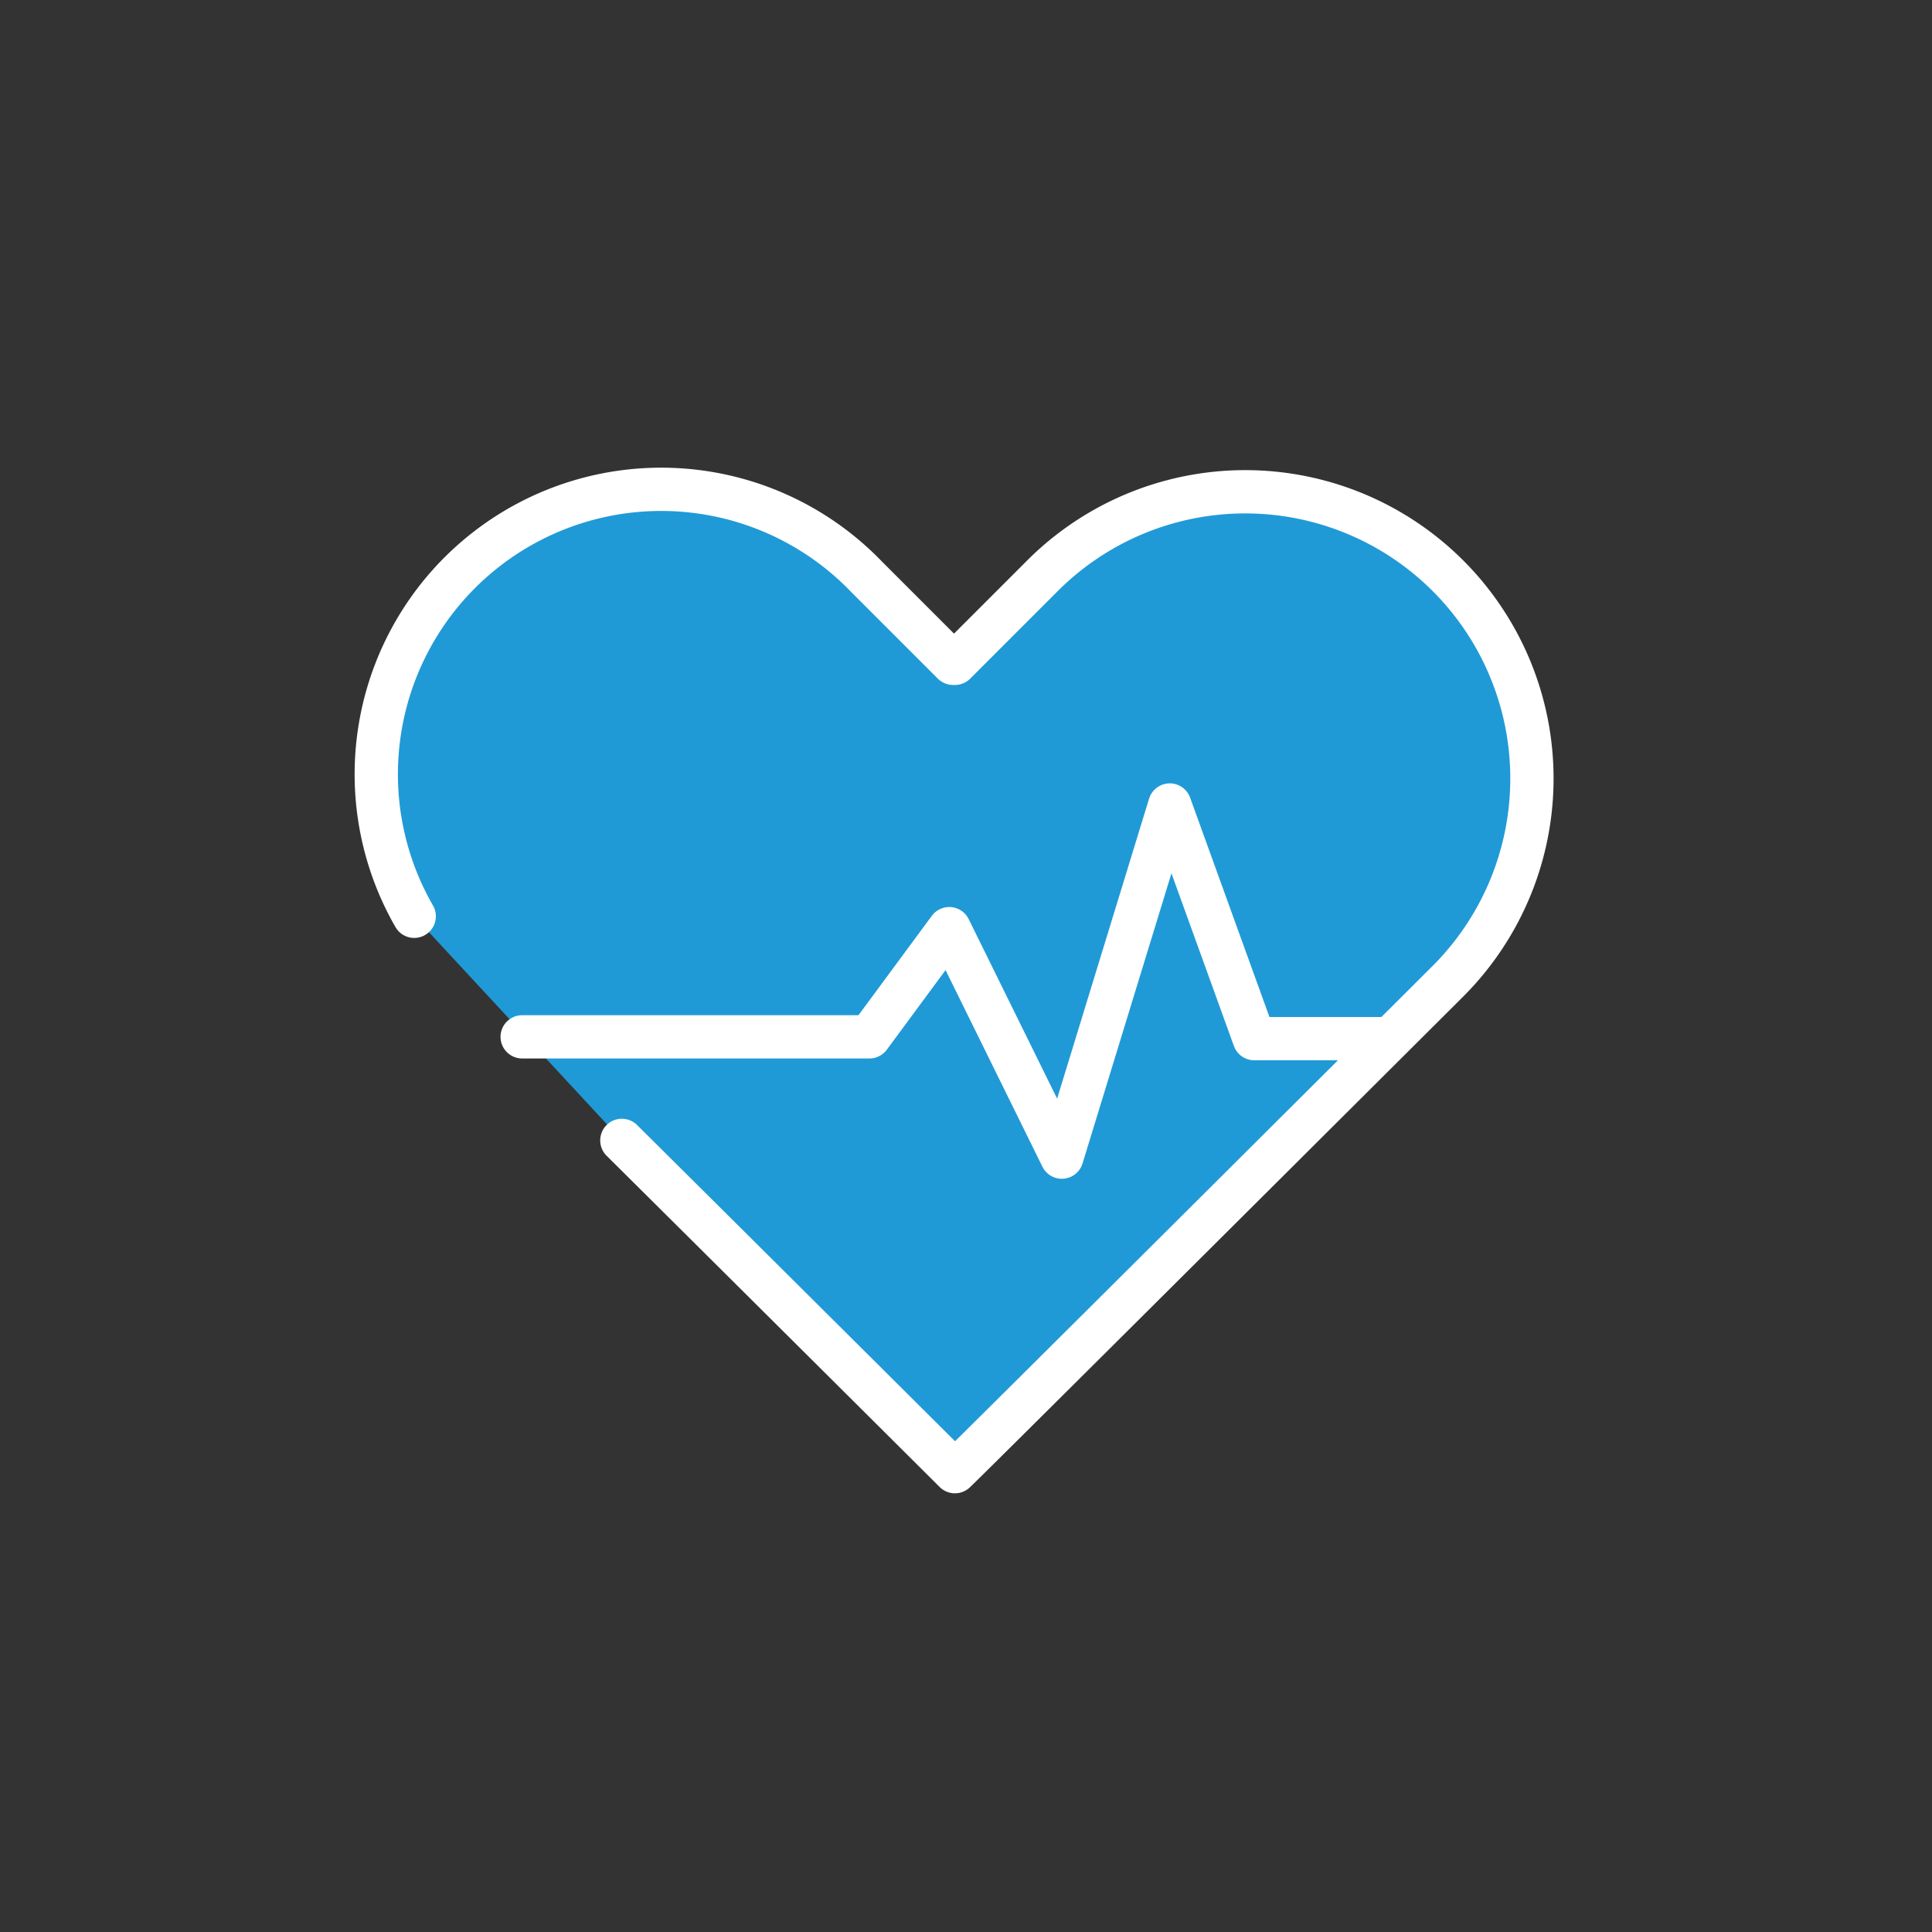 <svg id="background" xmlns="http://www.w3.org/2000/svg" viewBox="0 0 75 75"><rect x="0" y="0" width="75" height="75" fill="#333333" stroke="none"/><defs><style>.cls-1{fill:#209ad6;}.cls-1,.cls-2{stroke:#fff;stroke-linecap:round;stroke-linejoin:round;stroke-width:1.68px;}.cls-2{fill:none;}</style></defs><path class="cls-1" d="M24.14,44.27C29.67,49.76,36.94,57,37.07,57.13h0c.22-.18,19.1-19,19.1-19A11.13,11.13,0,1,0,40.43,22.39l-3.36,3.36H37l-3.36-3.36A11.06,11.06,0,0,0,16.08,35.57"/><polyline class="cls-2" points="20.27 40.25 33.75 40.25 36.85 36.05 41.22 44.92 45.41 31.25 48.69 40.32 53.89 40.32"/></svg>